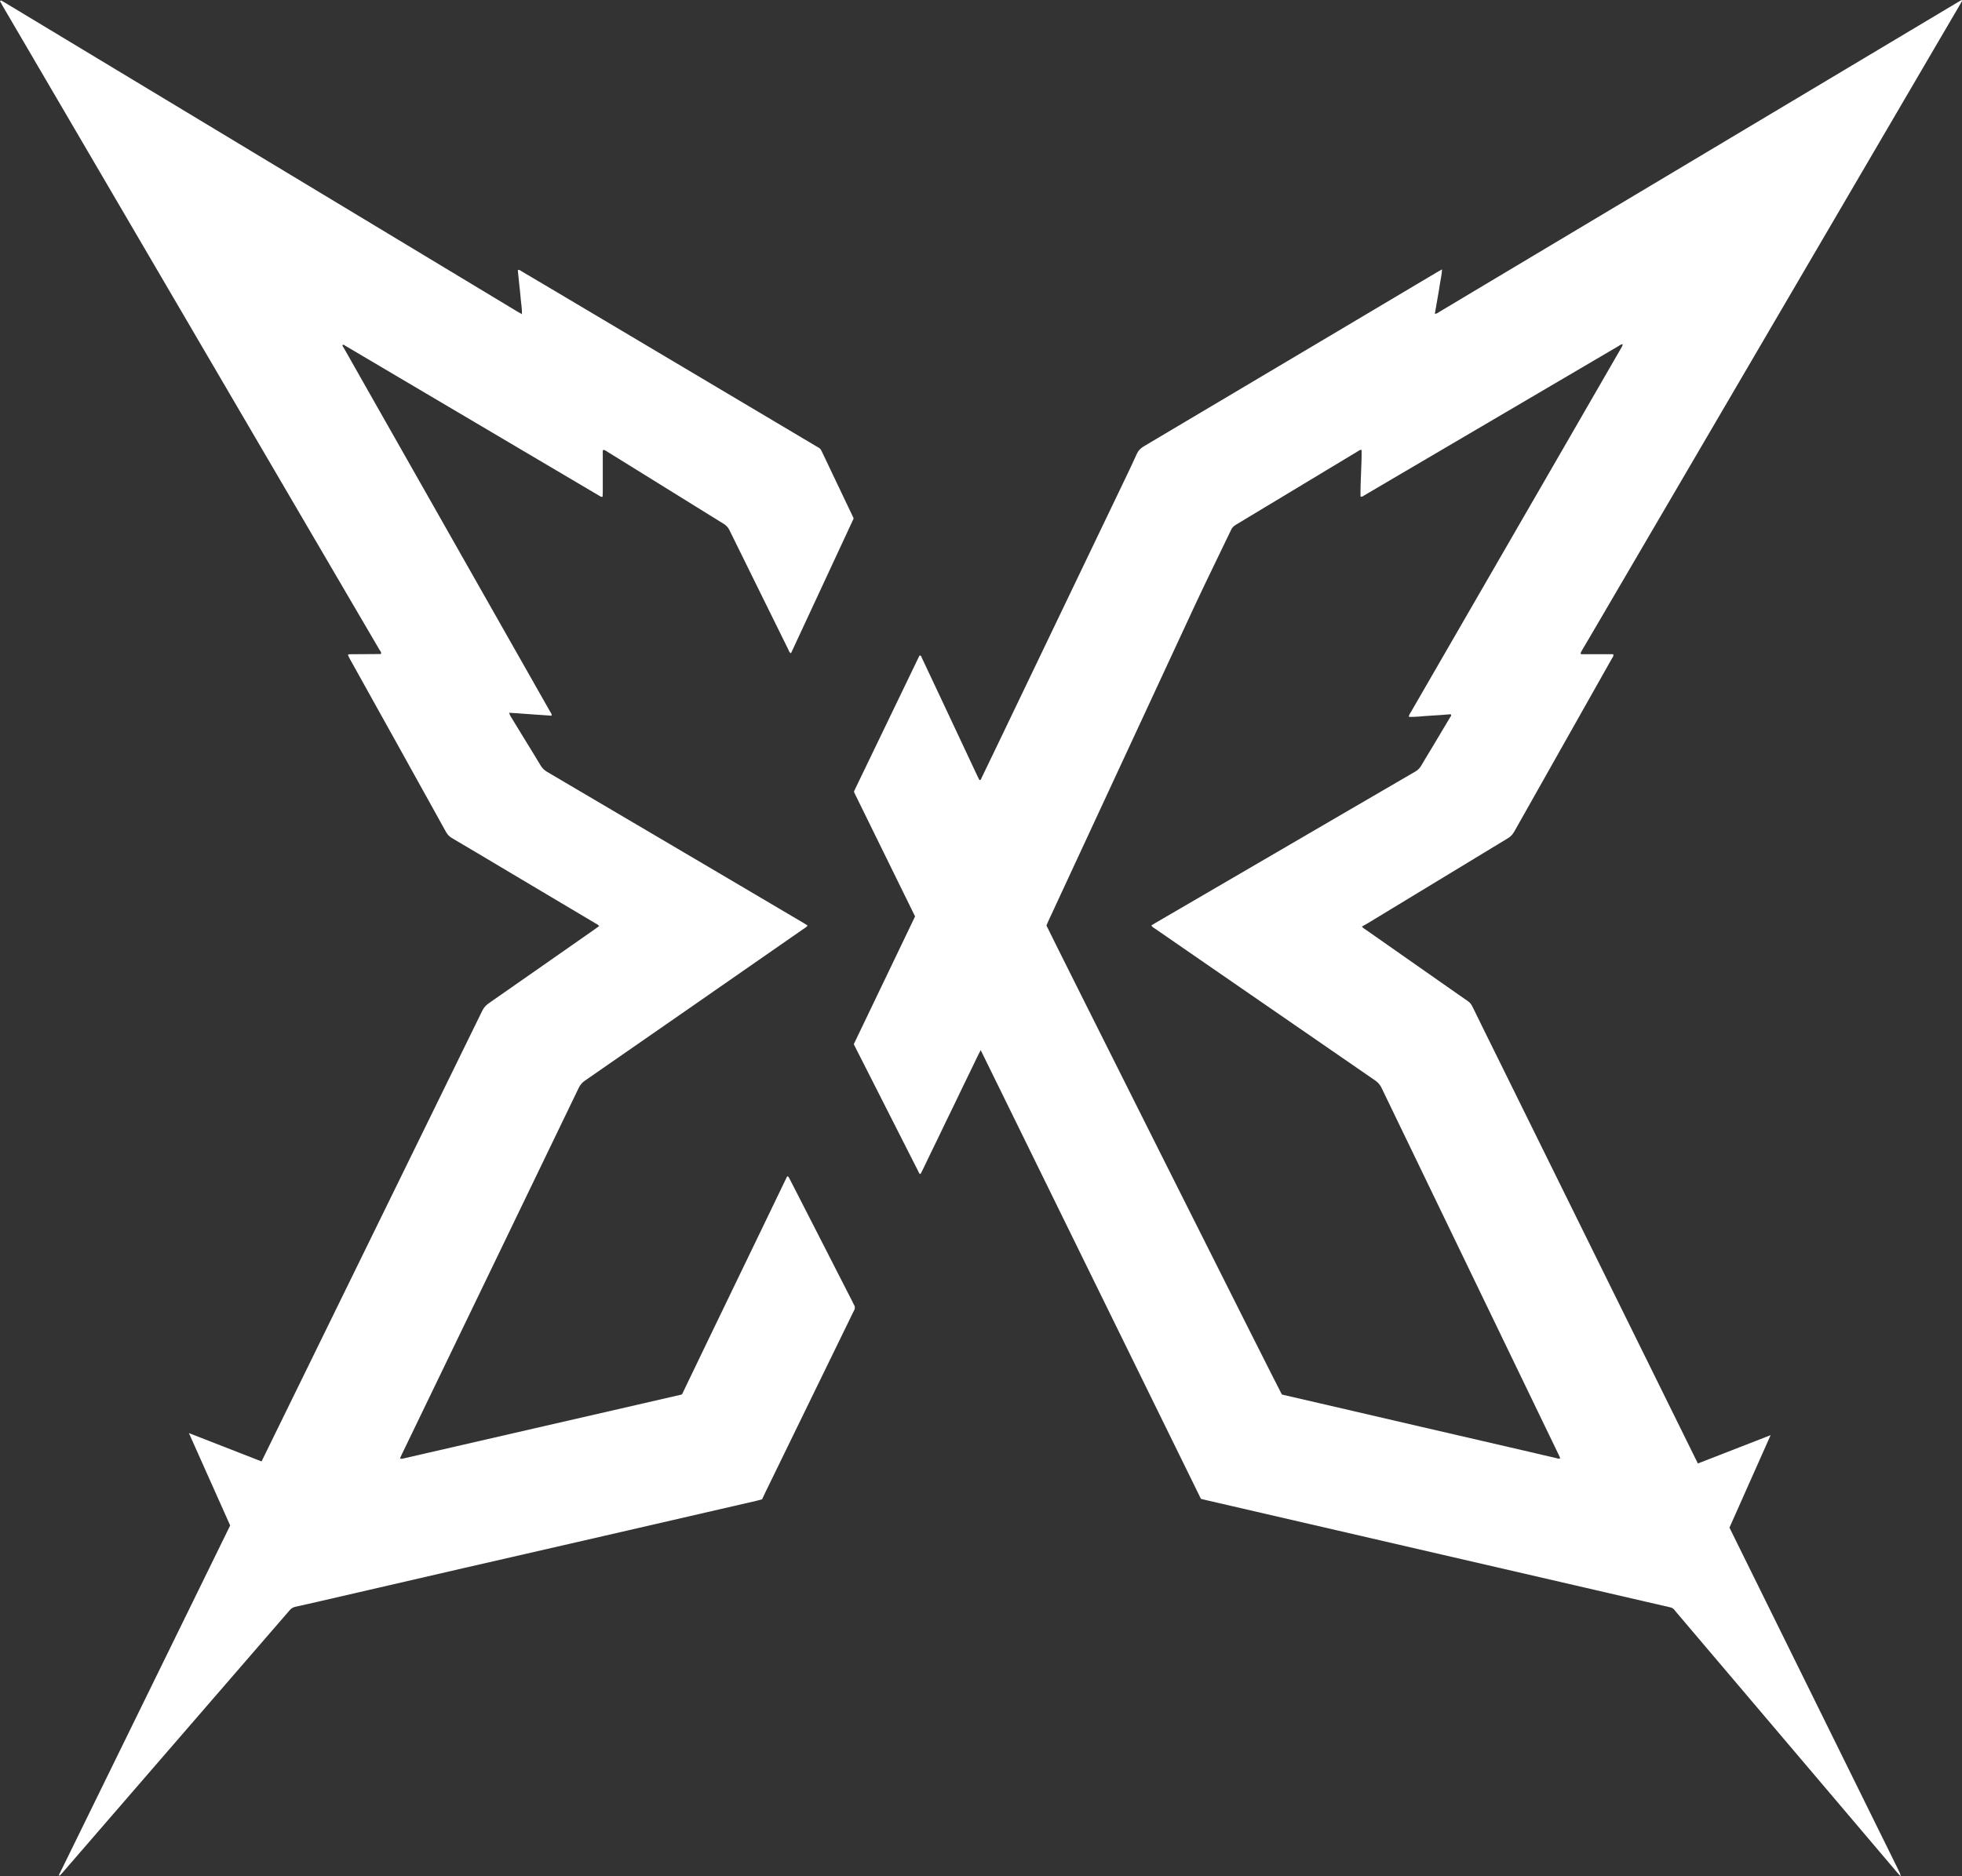 <?xml version="1.0" encoding="utf-8"?>
<!-- Generator: Adobe Illustrator 27.3.1, SVG Export Plug-In . SVG Version: 6.00 Build 0)  -->
<svg version="1.1" id="butterfly" xmlns="http://www.w3.org/2000/svg" xmlns:xlink="http://www.w3.org/1999/xlink" x="0px" y="0px"
	 viewBox="0 0 1987.8 1901.3" style="enable-background:new 0 0 1987.8 1901.3;" xml:space="preserve">
<rect x="0" y="0" width="1987.8" height="1901.3" fill="#333333" stroke="none"/>
<style type="text/css">
	.st0{fill-rule:evenodd;clip-rule:evenodd;fill:#FFFFFF;}
</style>
<g>
	<path class="st0" d="M863.7,1319.2c-11.5-22.5-23-45-34.5-67.5c-9.5-18.5-18.9-37-28.4-55.5c-0.4-0.7-0.7-1.5-1.1-2.1
		c-0.5-0.7-0.5-1.9-2.2-2c-8.8,18.2-17.7,36.6-26.5,55c-8.9,18.4-17.8,36.9-26.7,55.3c-8.9,18.4-17.8,36.9-26.7,55.3
		c-8.9,18.4-17.7,36.9-26.6,55.3c-1,0.3-1.5,0.5-2,0.6c-14.6,3.4-29.3,6.7-43.9,10.1c-34.3,7.9-68.5,15.7-102.8,23.6
		c-35.7,8.2-71.3,16.4-107,24.6c-8.6,2-17.1,4-25.7,5.9c-1.3,0.3-2.7,1-4.3,0c0.7-1.5,1.3-3,2-4.4
		c59.7-123.7,119.5-247.4,179.1-371.1c1.5-3,3.4-5.2,6.1-7.1c32.2-22.3,64.4-44.7,96.6-67c41.6-28.9,83.3-57.9,124.9-86.8
		c1.4-1,3.1-1.7,4.2-3.5c-1.4-0.9-2.7-1.7-4-2.5c-28.6-16.9-57.3-33.8-85.9-50.7c-58-34.2-116-68.4-174-102.5
		c-2.7-1.6-4.8-3.5-6.4-6.2c-5.9-9.9-12-19.7-18-29.5c-4.3-7.1-8.7-14.2-13-21.3c-0.4-0.7-0.6-1.6-1-2.9c14.7,1,28.8,2,43,3
		c0.2-2.1-1-3.3-1.8-4.6c-63.8-112.5-127.7-225.1-191.5-337.6c-5.8-10.3-11.7-20.6-17.5-30.9c-0.5-0.8-1.7-1.7-0.7-2.9
		c0.2,0,0.4,0,0.5,0.1c0.2,0,0.3,0.1,0.4,0.1c0.1,0.1,0.3,0.1,0.4,0.2c0.3,0.2,0.6,0.3,0.8,0.5c85.8,50.7,171.5,101.3,257.3,152
		c0.3,0.2,0.5,0.3,0.8,0.5c0.1,0.1,0.3,0.1,0.4,0.2c0.1,0.1,0.3,0.1,0.4,0.2c0.1,0.1,0.3,0.2,0.4,0.2c0.1,0.1,0.3,0.1,0.4,0.2
		c0.2,0,0.3,0.1,0.5,0.1c0.2,0,0.3-0.1,0.8-0.3c0.1-1.4,0.2-2.9,0.2-4.4c0-13.1,0-26.2,0-39.4c0-1.2-0.4-2.5,0.6-3.7
		c1.9,0.4,3.2,1.5,4.7,2.4c39.1,24.3,78.3,48.6,117.4,72.8c2.6,1.6,4.3,3.6,5.6,6.2c9.9,20.2,19.9,40.5,29.9,60.7
		c9.9,20.1,19.8,40.2,29.7,60.2c0.6,1.3,0.9,3,2.8,3.9c21.2-45.7,42.4-91.2,63.4-136.4c-0.2-0.6-0.2-0.7-0.2-0.9
		c-10.7-22.5-21.5-45-32.2-67.6c-0.7-1.5-1.6-2.7-3.1-3.5c-1-0.5-1.9-1.1-2.9-1.7c-80.8-48-161.7-96.1-242.5-144.1
		c-18.6-11-37.1-22.1-55.7-33c-1-0.6-1.9-1.8-3.6-1c0.5,4.9,1,9.8,1.5,14.7c0.5,4.9,1.2,9.9,1.5,14.8c0.4,4.9,1.4,9.7,1.2,15.1
		c-1.9-1.1-3.4-1.9-4.9-2.8C351.7,211.7,179.5,107.9,7.2,4C5.4,3,3.6,1.9,1.8,0.8C1.3,0.5,0.7,0.3,0,1.2C1,3,2.1,5,3.2,6.9
		c119.1,203.6,238.3,407.2,357.4,610.8c8,13.7,16,27.3,24,41c0.7,1.2,2,2.2,1.4,3.9c-0.2,0.1-0.3,0.2-0.5,0.2
		c-10.4,0.1-20.8,0.1-31.2,0.2c-0.3,0-0.6,0.1-0.9,0.1c-0.2,0-0.3,0-0.5,0.1s-0.1,0.3-0.3,0.8c0.6,1.2,1.2,2.6,2,4
		c32.5,58.4,65,116.8,97.4,175.3c1.5,2.7,3.4,4.5,5.9,6c19.6,11.5,39.1,23.2,58.6,34.8c28.9,17.2,57.7,34.3,86.6,51.5
		c1.3,0.8,2.8,1.3,3.9,2.9c-1.6,1.2-3,2.2-4.4,3.2c-35.8,25-71.6,50.1-107.4,75c-3,2.1-5.1,4.5-6.7,7.8
		C414.1,1176.6,339.6,1328.8,265,1481l-73.6-28.7l41.8,93.6c-49.1,100.3-98.2,200.5-147.3,300.8c-8.3,16.9-16.6,33.9-24.9,50.8
		c-0.5,1-1.6,2-0.8,3.6c1-1.1,2-2.1,3-3.2c54.2-62.7,108.5-125.3,162.7-188c22.5-26,45-52,67.5-78c1.6-1.9,3.4-3.1,5.9-3.6
		c8.4-1.8,16.8-3.8,25.2-5.7c48-11.1,95.9-22.2,143.9-33.2c48-11,95.9-22,143.9-33c51.2-11.8,102.5-23.6,153.7-35.4
		c2.2-0.5,4.3-1.1,6.1-1.6c1.1-2.4,2-4.4,3-6.4c29.6-60.7,59.1-121.3,88.7-182c0.4-0.7,0.6-1.5,1.1-2.2c1.5-2.4,1.7-4.7,0-7.1
		C864.5,1321,864.1,1320.1,863.7,1319.2z"/>
	<path class="st0" d="M1987.4,0c-1.4,0.8-2.7,1.5-4.1,2.4c-159.9,95.5-319.8,191.1-479.8,286.6c-15.1,9-30.2,18.1-45.3,27.1
		c-1.3,0.8-2.5,1.9-4.5,1.9c0.9-5.1,1.7-10,2.6-14.9c0.9-5,1.8-10.1,2.5-15.1c0.7-4.8,2-9.6,2.2-15c-2,1.1-3.5,1.9-5,2.8
		c-33.5,19.9-67.1,39.8-100.6,59.8c-65.6,39-131.1,77.9-196.7,116.8c-3.2,1.9-5.4,4.1-6.9,7.5c-3.8,8.5-7.8,16.8-11.8,25.2
		c-42.5,88.7-85,177.3-127.6,266c-5.9,12.4-11.9,24.8-17.9,37.2c-0.4,0.9-0.5,2.3-2.2,2.2c-0.7-1.3-1.4-2.7-2.1-4.2
		c-12.3-26.2-24.6-52.4-36.9-78.6c-6.5-13.8-12.9-27.5-19.4-41.2c-0.4-0.9-0.5-2.3-2.2-2.2c-0.3,0.5-0.7,1-0.9,1.6
		c-21.8,45.2-43.6,90.5-65.4,135.7c-0.1,0.1-0.1,0.3-0.1,0.5c0,0.2,0,0.3,0,0.7c20.5,41.9,41.2,83.9,61.8,125.9
		c-20.8,43.3-41.4,86.4-62.1,129.5c22.2,43.9,44.4,87.5,66.5,131.1c0.1,0.1,0.2,0.3,0.3,0.3c0.1,0.1,0.3,0,0.9,0
		c3-5.6,5.6-11.5,8.5-17.4c2.9-6,5.8-12.1,8.8-18.1c2.8-5.9,5.7-11.8,8.5-17.7c2.9-6,5.8-12.1,8.8-18.1c2.8-5.9,5.7-11.8,8.5-17.7
		c2.9-6,5.8-12.1,8.8-18.1c2.9-5.8,5.5-11.8,9-18.3c37.5,76.3,74.5,151.9,111.6,227.5c37.2,75.8,74.4,151.5,111.5,227.2
		c0.9,0.3,1.5,0.5,2.1,0.6c9.7,2.2,19.3,4.5,29,6.7c35.3,8.2,70.7,16.3,106,24.5c35.3,8.2,70.7,16.3,106,24.5
		c33.9,7.8,67.9,15.7,101.8,23.5c35.3,8.2,70.7,16.3,106,24.5c8.1,1.9,16.2,3.8,24.3,5.6c2,0.4,3.6,1.3,4.7,2.9
		c0.4,0.5,0.8,1,1.2,1.5c54.3,64,108.7,128.1,163,192.1c20.5,24.2,41,48.3,61.5,72.5c1.1,1.3,2.3,2.5,3.4,3.8
		c-0.3-2.7-1.5-4.9-2.6-7.1c-57-115.5-113.9-230.9-170.9-346.4l41.7-93.7l-73.7,28.7c-66.2-134.2-132.4-268.4-198.6-402.5
		c-10-20.2-20-40.4-29.9-60.7c-1.1-2.2-2.5-4-4.6-5.4c-3.3-2.2-6.6-4.6-9.8-6.8c-31-21.7-62.1-43.5-93.1-65.2
		c-1.5-1.1-3.2-1.9-4.4-3.5c2.1-1.2,4.1-2.3,6-3.4c47.3-28.7,94.6-57.4,141.9-86.1c2.9-1.7,4.8-3.9,6.5-6.8
		c26.4-46.8,52.8-93.6,79.2-140.4c6.6-11.7,13.2-23.4,19.8-35.1c0.7-1.2,1.9-2.2,1.2-4.2c-1.5,0-3.1,0-4.6,0c-8.6,0-17.3,0-25.9,0
		c-0.9,0-2,0.4-2.6-1c0.4-0.8,0.9-1.9,1.4-2.8c2.6-4.4,5.2-8.8,7.8-13.2c115.2-196.8,230.3-393.7,345.5-590.5
		c9.9-17,19.9-34,29.8-50.9c0.4-0.7,0.9-1.3,1.2-2.1C1987.5,1.6,1988.3,1,1987.4,0z M1641.9,353.7c-17.1,29.6-34.2,59.3-51.3,88.9
		c-53.6,92.8-107.2,185.6-160.8,278.4c-0.9,1.6-2.2,3.1-2.5,5.4c7.4,0.4,14.5-0.8,21.6-1.1c7-0.3,14-1,20.9-1.5
		c1,1.5-0.1,2.3-0.6,3.1c-6.1,10.2-12.2,20.3-18.2,30.5c-3.7,6.2-7.5,12.3-11.1,18.5c-1.5,2.6-3.4,4.5-6,6
		c-22.1,12.8-44.2,25.7-66.3,38.6c-65.8,38.3-131.5,76.6-197.3,115c-1.2,0.7-2.4,1.5-3.8,2.3c0.9,1.8,2.6,2.5,3.9,3.4
		c19.6,13.6,39.2,27.1,58.8,40.6c54.8,37.8,109.5,75.6,164.3,113.3c2.9,2,4.8,4.4,6.3,7.5c59.5,123.4,119.1,246.8,178.7,370.2
		c0.8,1.6,1.5,3.2,2.3,4.9c-1.6,1-3,0.2-4.2-0.1c-8.6-1.9-17.1-4-25.7-6c-36.6-8.5-73.2-17-109.8-25.4
		c-35.2-8.2-70.4-16.3-105.6-24.5c-11.8-2.7-23.7-5.5-35.5-8.2c-0.5-0.1-0.9-0.3-1.3-0.4c-2.1-3.1-235.9-469.2-238.5-475.2
		c0.5-1.2,1-2.5,1.6-3.8c49.7-107,99.3-214.1,149-321.1c11.9-25.5,24.4-50.7,36.5-76.1c1.1-2.3,2.6-3.8,4.8-5.1
		c41.1-24.7,82.2-49.5,123.3-74.3c1.2-0.7,2.2-1.9,4.1-1.5c0.2,15.7-1.3,31.5-1.1,47.1c1.8,0.7,2.7-0.5,3.8-1.1
		c14.1-8.2,28.1-16.5,42.2-24.8c71.6-42,143.1-84.1,214.7-126.1c1.5-0.9,2.8-2.1,5-2.4C1643.8,350.8,1642.8,352.2,1641.9,353.7z"/>
</g>
</svg>
